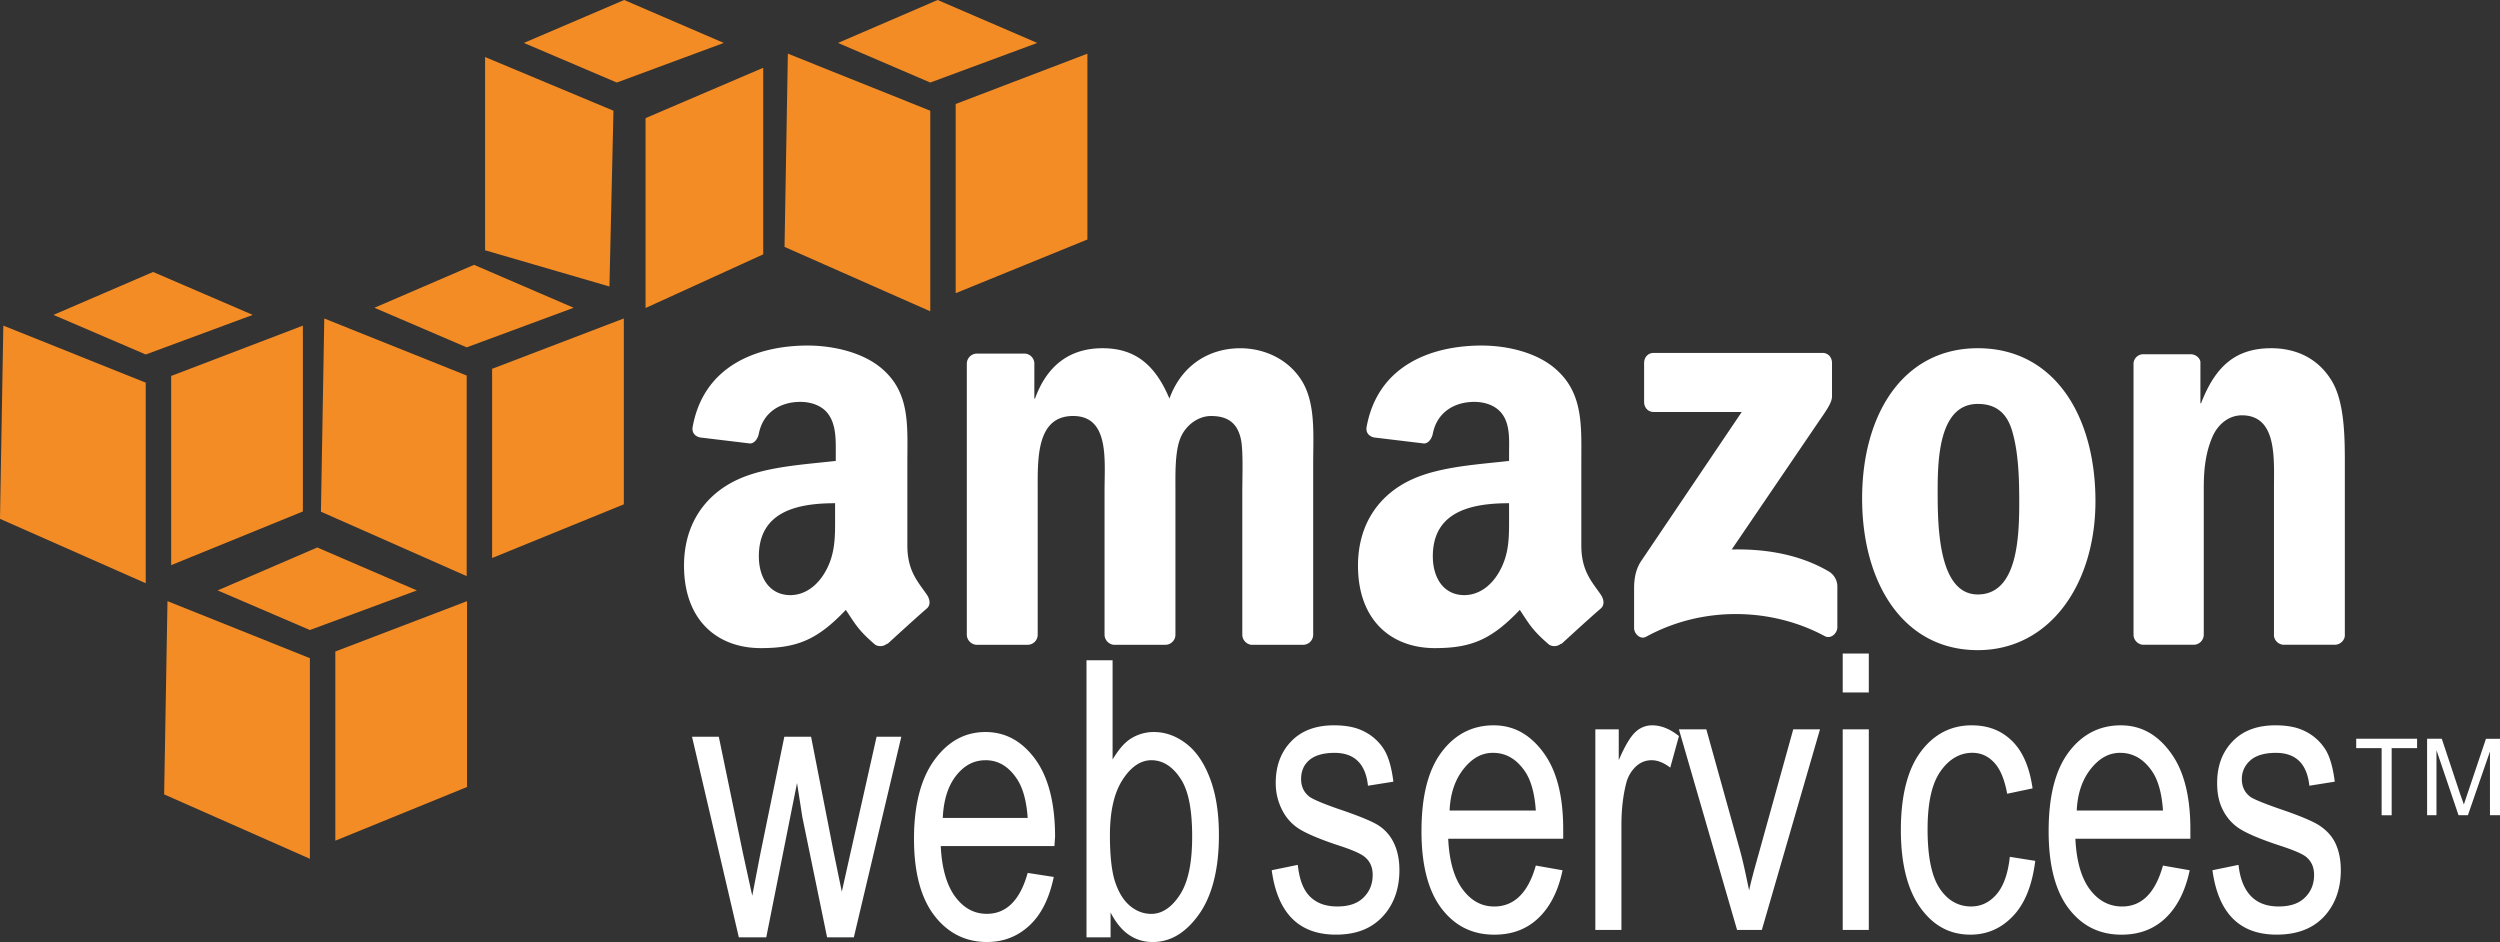 <svg xmlns="http://www.w3.org/2000/svg" width="138" height="52" fill="none"><rect width="100%" height="100%" fill="#333333" stroke="none"/><g clip-path="url(#a)"><path fill="#fff" d="M44.584 19.074c-2.7 0-5.716 1.044-6.348 4.481-.067.365.174.54.406.593l2.769.333c.256-.013.43-.293.48-.556.235-1.183 1.205-1.741 2.288-1.741.585 0 1.241.201 1.587.74.397.602.369 1.418.369 2.111v.408c-1.645.19-3.811.305-5.351 1-1.778.793-3.026 2.406-3.026 4.778 0 3.038 1.855 4.555 4.244 4.555 2.018 0 3.133-.475 4.688-2.11.516.77.682 1.12 1.624 1.925a.565.565 0 0 0 .664-.073v.037c.567-.52 1.598-1.463 2.178-1.963.231-.194.18-.514 0-.777-.519-.737-1.07-1.332-1.07-2.704v-4.555c0-1.93.163-3.709-1.218-5.037-1.09-1.075-2.904-1.445-4.284-1.445Zm37.203 0c-2.702 0-5.715 1.044-6.348 4.481-.067.365.173.54.406.593l2.769.333c.256-.013.431-.293.48-.556.237-1.183 1.205-1.741 2.288-1.741.586 0 1.241.201 1.588.74.395.602.331 1.418.331 2.111v.408c-1.645.19-3.773.305-5.314 1-1.78.793-3.026 2.406-3.026 4.778 0 3.038 1.856 4.555 4.245 4.555 2.014 0 3.13-.475 4.687-2.11.515.77.681 1.12 1.624 1.925a.567.567 0 0 0 .664-.073v.037c.567-.52 1.598-1.463 2.178-1.963.23-.194.177-.514 0-.777-.519-.737-1.07-1.332-1.07-2.704v-4.555c0-1.93.124-3.709-1.255-5.037-1.091-1.075-2.867-1.445-4.247-1.445Zm-20.927.148c-1.745 0-3.04.884-3.727 2.778h-.037v-1.962a.562.562 0 0 0-.517-.52h-2.657a.561.561 0 0 0-.554.556v15a.577.577 0 0 0 .517.519h2.842a.558.558 0 0 0 .554-.556v-7.963c0-1.736-.084-4.111 1.955-4.111 2.014 0 1.735 2.44 1.735 4.11v7.964c0 .283.23.537.518.556h2.841a.558.558 0 0 0 .554-.556v-7.963c0-.852-.034-2.093.259-2.852.291-.758 1.008-1.258 1.698-1.258.822 0 1.45.288 1.66 1.296.133.6.074 2.184.074 2.815v7.963c0 .283.23.537.517.556h2.842a.56.56 0 0 0 .554-.556v-9.481c0-1.61.161-3.44-.738-4.704-.795-1.135-2.094-1.63-3.285-1.63-1.67 0-3.223.885-3.912 2.779-.796-1.894-1.917-2.78-3.693-2.78Zm48.314 0c-4.107 0-6.385 3.623-6.385 8.296 0 4.641 2.253 8.37 6.385 8.37 3.974 0 6.495-3.643 6.495-8.223 0-4.732-2.284-8.443-6.495-8.443Zm16.201 0c-1.962 0-3.083.985-3.875 3.037h-.037v-2.297c-.05-.232-.269-.394-.517-.408h-2.621a.543.543 0 0 0-.554.481v15a.564.564 0 0 0 .518.556h2.805a.56.56 0 0 0 .554-.557v-8.073c0-1.012.085-1.935.479-2.851.319-.727.934-1.185 1.624-1.185 1.958 0 1.772 2.395 1.772 4.036v8.148a.561.561 0 0 0 .517.481h2.842c.278 0 .52-.213.553-.481v-9.444c0-1.452.004-3.47-.738-4.667-.794-1.293-2.052-1.776-3.322-1.776Zm-34.103.26c-.288 0-.516.23-.517.556v2.147c.001.321.222.554.517.556h4.872l-5.573 8.26c-.34.531-.369 1.134-.369 1.48v2.186c0 .315.341.658.664.481 3.176-1.74 6.982-1.586 9.855-.037.348.191.701-.167.701-.48v-2.298a.978.978 0 0 0-.517-.815c-1.63-.941-3.522-1.229-5.315-1.185l4.835-7.11c.448-.64.698-1.025.702-1.334v-1.851c0-.319-.217-.556-.517-.556h-9.338Zm17.902 2.815c.899 0 1.563.403 1.882 1.444.369 1.2.406 2.7.406 3.963 0 1.925-.089 5.11-2.288 5.11-2.225 0-2.215-3.943-2.215-5.777 0-1.828.122-4.74 2.215-4.74Zm-63.077 5.48v.63c0 1.139.041 2.098-.517 3.111-.451.824-1.16 1.333-1.956 1.333-1.087 0-1.735-.884-1.735-2.147.001-2.491 2.158-2.926 4.208-2.926Zm37.203 0v.63c0 1.139.042 2.098-.517 3.111-.451.824-1.156 1.333-1.956 1.333-1.088 0-1.735-.884-1.735-2.147.001-2.491 2.156-2.926 4.208-2.926Zm18.418 8.298v2.148h1.44v-2.148h-1.44Zm-41.743.37V51.74h1.329v-1.37c.283.543.606.95.997 1.222.39.273.837.408 1.328.408.976 0 1.818-.5 2.547-1.518.728-1.018 1.108-2.494 1.108-4.371 0-1.23-.158-2.247-.48-3.111-.322-.862-.754-1.503-1.292-1.926-.539-.423-1.15-.666-1.808-.666a2.356 2.356 0 0 0-1.292.37c-.384.246-.695.648-.997 1.148v-5.481h-1.44Zm13.657 3.593c-1.002 0-1.797.298-2.363.89-.565.59-.849 1.351-.849 2.296 0 .549.123 1.012.332 1.445.21.432.51.78.886 1.037.378.257 1.131.594 2.251.962.775.25 1.238.463 1.44.63.293.242.443.561.443 1 0 .507-.175.93-.518 1.258-.341.33-.816.481-1.44.481-.623 0-1.137-.175-1.512-.556-.376-.38-.579-.958-.664-1.74l-1.44.296c.325 2.376 1.506 3.556 3.544 3.555 1.086 0 1.917-.31 2.546-.962.628-.653.959-1.535.959-2.593 0-.572-.1-1.067-.296-1.482a2.335 2.335 0 0 0-.812-.962c-.35-.24-1.133-.56-2.325-.962-.867-.305-1.375-.528-1.55-.666-.294-.235-.443-.555-.443-.963 0-.417.137-.77.443-1.037.306-.266.777-.407 1.403-.407 1.1 0 1.716.606 1.845 1.814l1.403-.223c-.097-.764-.263-1.367-.517-1.778a2.765 2.765 0 0 0-1.108-1c-.477-.243-1.027-.333-1.658-.333Zm8.82 0c-1.153 0-2.126.477-2.879 1.482-.752 1.005-1.107 2.46-1.107 4.37 0 1.841.362 3.283 1.108 4.26.745.975 1.71 1.444 2.915 1.444.958 0 1.752-.287 2.4-.888.648-.601 1.118-1.485 1.364-2.667l-1.476-.26c-.424 1.514-1.206 2.257-2.289 2.26-.69 0-1.253-.295-1.735-.926-.481-.633-.754-1.572-.812-2.815h6.348v-.519c0-1.869-.37-3.272-1.108-4.26-.735-.986-1.629-1.48-2.728-1.48Zm8.748 0a1.32 1.32 0 0 0-.923.37c-.276.252-.59.776-.922 1.555v-1.704h-1.292v11.074h1.44v-5.777c0-.806.075-1.58.258-2.297a1.9 1.9 0 0 1 .554-.962c.254-.228.543-.333.85-.333.338 0 .675.136 1.033.408l.48-1.741c-.504-.403-.996-.593-1.478-.593Zm17.641 0c-1.14 0-2.079.482-2.805 1.445-.724.962-1.108 2.408-1.108 4.333 0 1.91.388 3.356 1.108 4.333.719.975 1.619 1.444 2.731 1.444.917 0 1.706-.342 2.362-1.037.655-.694 1.054-1.716 1.217-3.036l-1.403-.223c-.104.945-.349 1.624-.738 2.074-.388.448-.856.666-1.403.666-.697 0-1.29-.326-1.735-1-.445-.674-.664-1.753-.664-3.26 0-1.46.235-2.513.702-3.185.466-.672 1.06-1.037 1.771-1.037.475 0 .88.185 1.218.556.34.37.566.958.702 1.704l1.403-.296c-.169-1.166-.542-2.047-1.145-2.63-.602-.584-1.333-.85-2.213-.85Zm8.231 0c-1.154 0-2.127.477-2.88 1.482-.752 1.005-1.107 2.46-1.107 4.37 0 1.841.362 3.283 1.107 4.26.747.975 1.712 1.444 2.916 1.444.956 0 1.751-.287 2.399-.888.647-.601 1.117-1.485 1.365-2.667l-1.476-.26c-.424 1.514-1.172 2.257-2.251 2.26-.69 0-1.29-.295-1.772-.926-.481-.633-.753-1.572-.812-2.815h6.348v-.519c0-1.869-.371-3.272-1.108-4.26-.732-.986-1.629-1.48-2.729-1.48Zm8.526 0c-1.004 0-1.797.298-2.362.89-.567.59-.85 1.351-.85 2.296 0 .549.087 1.012.296 1.445.208.43.508.78.885 1.037.376.257 1.133.594 2.252.962.772.25 1.274.463 1.476.63.293.242.443.561.443 1 0 .507-.175.93-.517 1.258-.341.33-.817.481-1.44.481-.625 0-1.137-.175-1.513-.556-.376-.38-.618-.958-.702-1.74l-1.439.296c.325 2.376 1.503 3.556 3.543 3.555 1.088 0 1.954-.31 2.584-.962.629-.653.959-1.535.959-2.593 0-.572-.1-1.067-.295-1.482-.195-.415-.499-.721-.849-.962-.35-.24-1.096-.56-2.289-.962-.867-.305-1.412-.528-1.588-.666-.294-.235-.442-.555-.442-.963 0-.417.173-.77.479-1.037.306-.266.779-.407 1.403-.407 1.101 0 1.716.606 1.845 1.814l1.403-.223c-.098-.764-.262-1.367-.517-1.778a2.77 2.77 0 0 0-1.108-1c-.474-.243-1.027-.333-1.657-.333Zm-32.922.222 3.211 11.074h1.366l3.211-11.074h-1.477l-1.882 6.778c-.228.819-.429 1.526-.554 2.11-.157-.736-.307-1.508-.517-2.258l-1.845-6.63h-1.513Zm9.042 0v11.074h1.44V40.26h-1.44Zm-47.315.148c-1.142 0-2.061.514-2.805 1.518-.745 1.005-1.145 2.46-1.145 4.371 0 1.84.369 3.246 1.108 4.222.74.975 1.724 1.48 2.916 1.48.948 0 1.721-.324 2.363-.925.64-.6 1.082-1.485 1.328-2.666l-1.44-.223c-.419 1.513-1.18 2.256-2.25 2.259-.684 0-1.258-.294-1.736-.926-.477-.633-.754-1.571-.812-2.815h6.274l.036-.519c0-1.869-.378-3.308-1.108-4.296-.73-.987-1.641-1.48-2.73-1.48Zm-16.203.26 2.584 11.074h1.513l1.699-8.52.295 1.89 1.365 6.63h1.476l2.621-11.075h-1.365l-1.44 6.407-.48 2.148-.442-2.148-1.255-6.407h-1.476l-1.328 6.482-.443 2.297-.518-2.37-1.328-6.407H38.2v-.002Zm91.863.11v.52h1.403v3.704h.554v-3.704h1.403v-.52h-3.36Zm3.913 0V45h.517v-3.592L135.711 45h.517l1.218-3.518V45H138v-4.22h-.775l-.997 2.963c-.1.296-.172.51-.222.666l-.222-.63-.997-3h-.811Zm-51.561.779c.717 0 1.307.348 1.772 1.036.319.472.525 1.19.59 2.148h-4.76c.044-.972.318-1.722.774-2.297.456-.575.98-.888 1.624-.888Zm34.62 0c.715 0 1.308.348 1.772 1.036.319.472.525 1.19.59 2.148h-4.761c.045-.972.319-1.722.775-2.297.455-.572.979-.888 1.624-.888Zm-62.632.407c.709 0 1.278.349 1.735 1.037.315.472.526 1.19.59 2.148h-4.687c.045-.972.284-1.76.738-2.334.45-.574.985-.85 1.624-.85Zm9.153 0c.64 0 1.185.357 1.624 1.037.44.682.627 1.732.627 3.186 0 1.416-.208 2.472-.664 3.185-.455.714-.999 1.074-1.587 1.074-.432 0-.825-.146-1.181-.444-.357-.299-.618-.727-.813-1.297-.194-.57-.295-1.447-.295-2.593 0-1.35.24-2.36.702-3.074.462-.714.999-1.074 1.587-1.074Z"/><path fill="#F48C26" d="m17.513 30.22-5.5 2.371 5.093 2.186 5.905-2.186-5.498-2.37Zm-8.268 2.964L9.061 43.85l8.045 3.555V36.331l-7.86-3.147Zm16.535 0-7.27 2.778v10.443l7.27-2.963V33.184ZM34.453 0l-5.536 2.37 5.13 2.186 5.906-2.186-5.5-2.37Zm-7.676 3.149v10.666l6.864 2 .222-9.703-7.086-2.963Zm15.353.592L35.635 6.52v10.482l6.495-2.963V3.74ZM8.452 15.012l-5.5 2.37 5.093 2.186 5.906-2.186-5.5-2.37ZM.184 17.975 0 28.64l8.045 3.555V21.123l-7.86-3.148Zm16.535 0-7.27 2.778v10.443l7.27-2.963V17.975Zm9.448-3.356-5.499 2.37 5.093 2.185 5.905-2.185-5.499-2.37ZM17.9 17.58l-.184 10.666 8.045 3.556V20.73L17.9 17.581Zm16.535 0-7.27 2.778v10.444l7.27-2.963V17.58ZM51.757 0l-5.499 2.37 5.093 2.186 5.905-2.186L51.757 0ZM43.49 2.963l-.184 10.666 8.045 3.555V6.112l-7.861-3.15Zm16.535 0L52.754 5.74v10.443l7.27-2.963V2.963Z"/></g><defs><clipPath id="a"><path fill="#fff" d="M0 0h138v52H0z"/></clipPath></defs></svg>